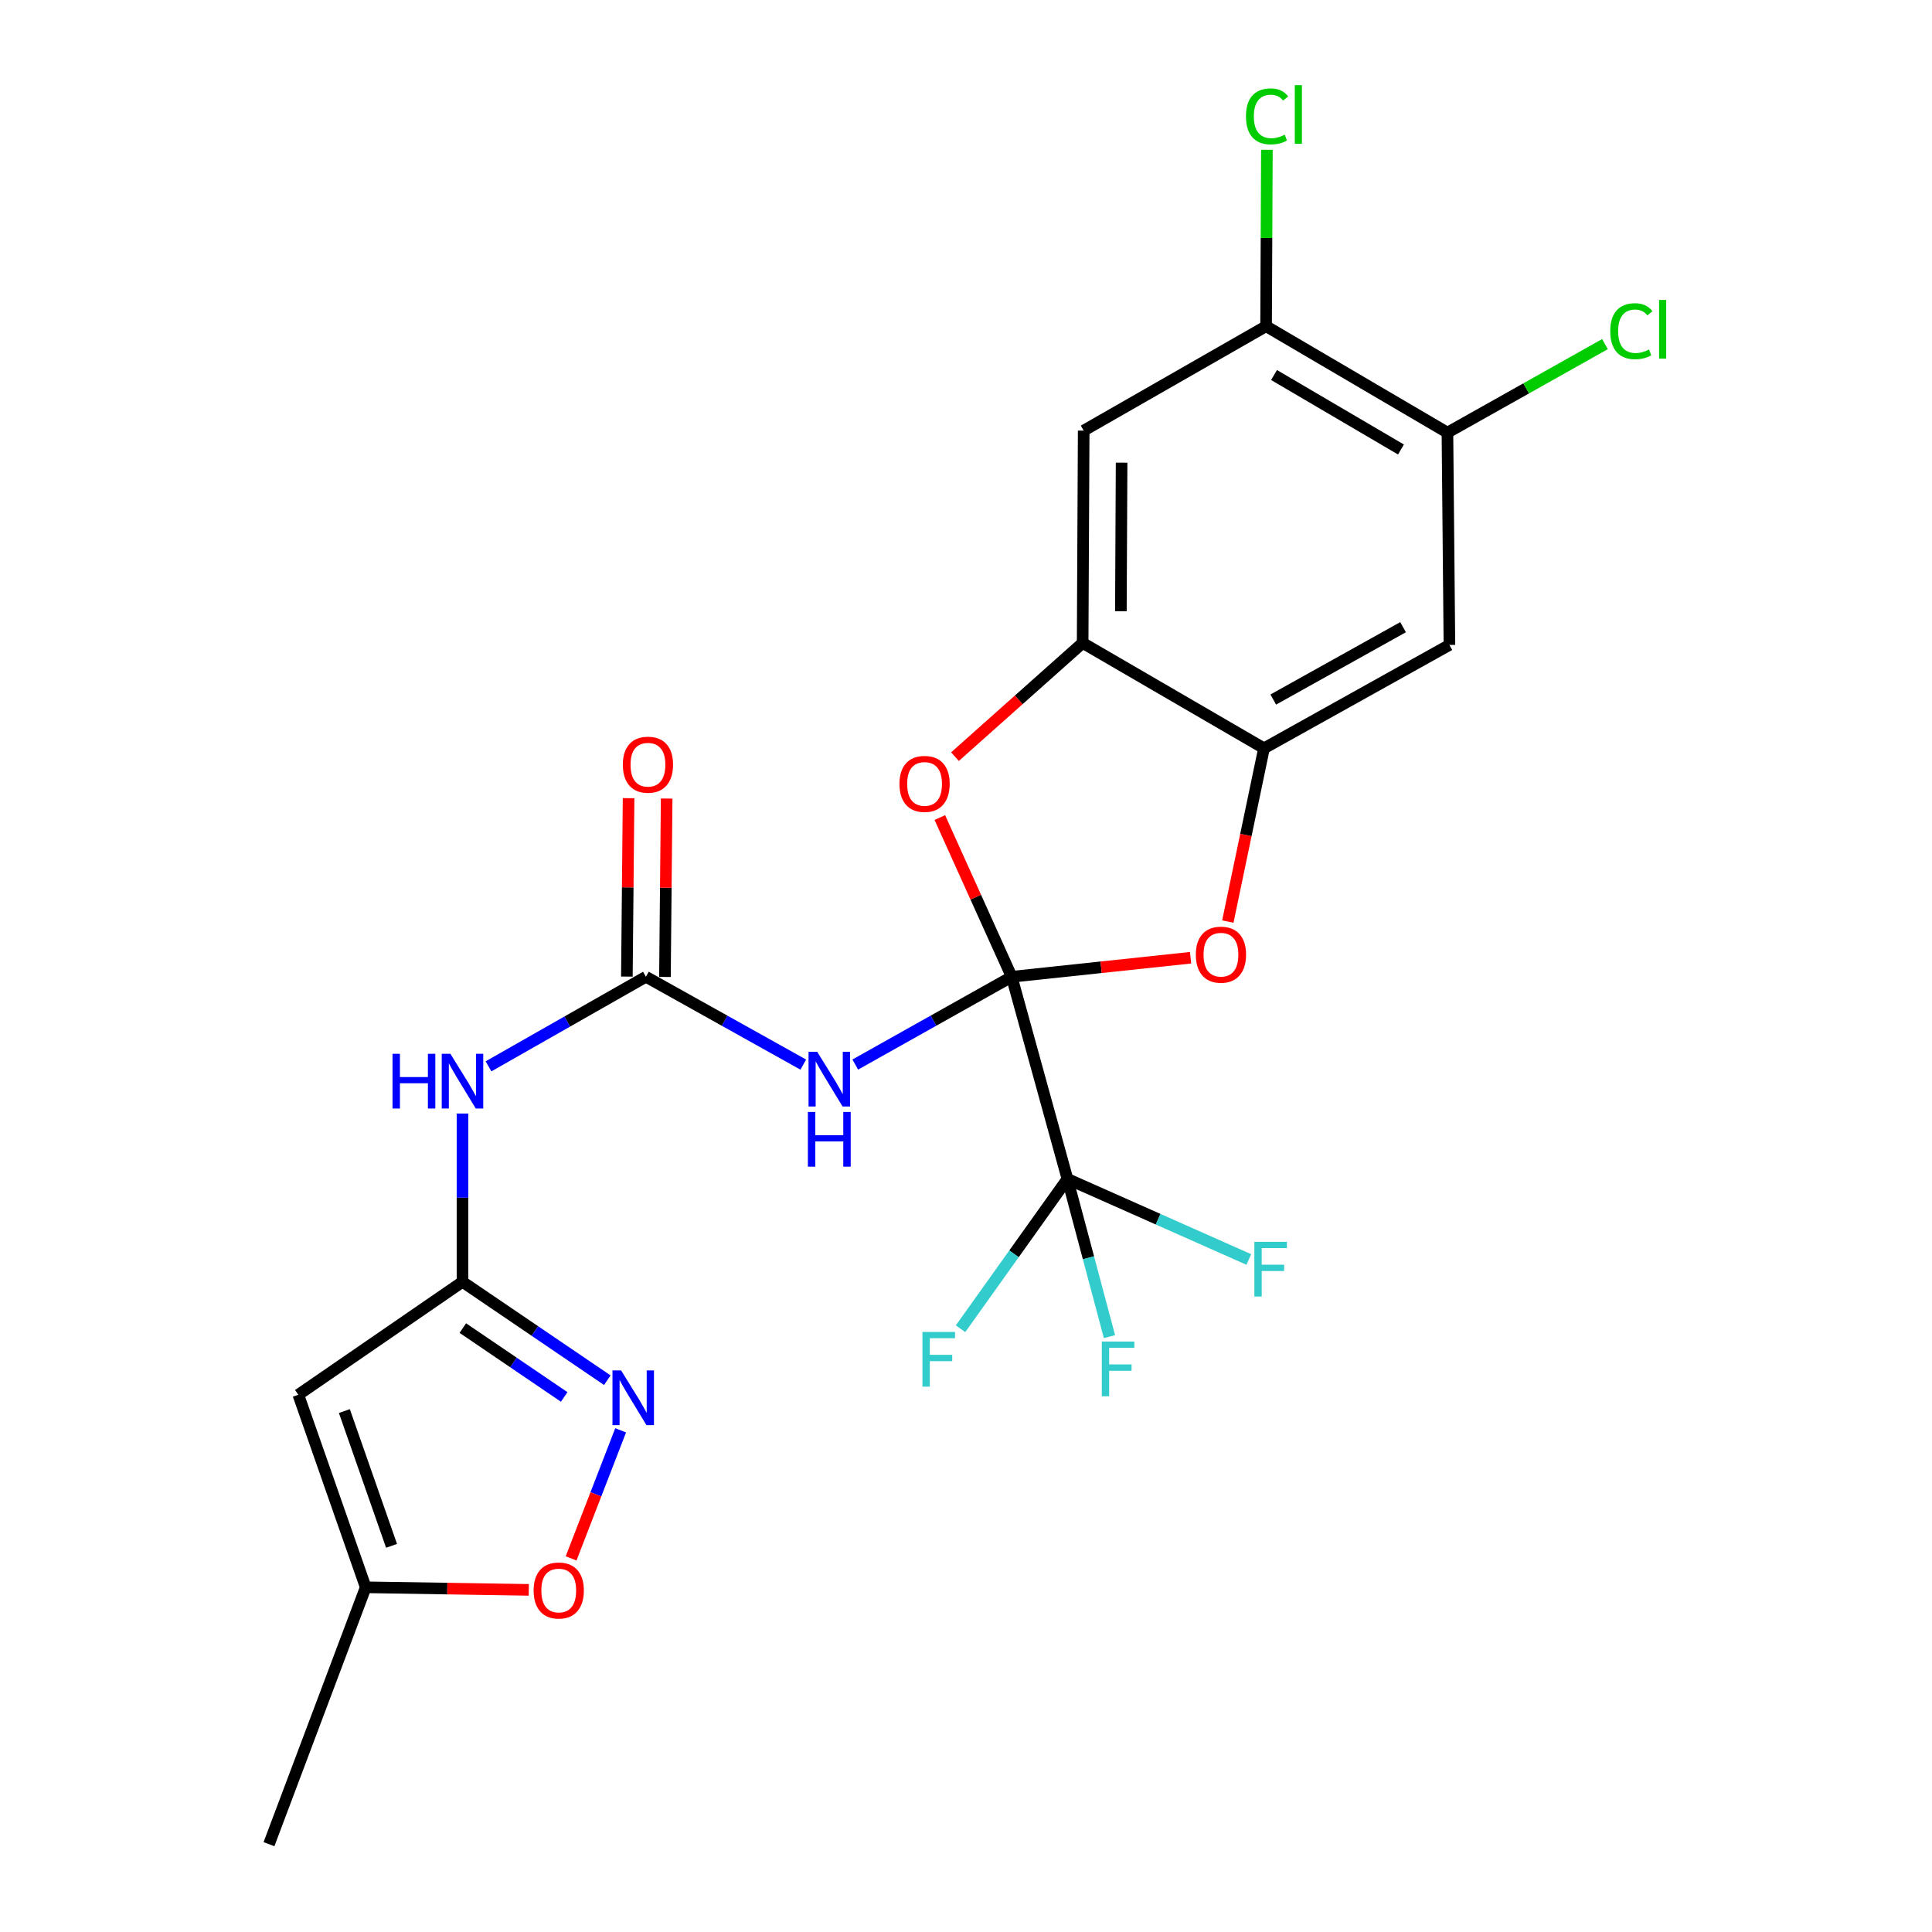<?xml version='1.0' encoding='iso-8859-1'?>
<svg version='1.1' baseProfile='full'
              xmlns='http://www.w3.org/2000/svg'
                      xmlns:rdkit='http://www.rdkit.org/xml'
                      xmlns:xlink='http://www.w3.org/1999/xlink'
                  xml:space='preserve'
width='1000px' height='1000px' viewBox='0 0 1000 1000'>
<!-- END OF HEADER -->
<rect style='opacity:1.0;fill:#FFFFFF;stroke:none' width='1000' height='1000' x='0' y='0'> </rect>
<path class='bond-0' d='M 523.652,505.574 L 483.169,528.292' style='fill:none;fill-rule:evenodd;stroke:#000000;stroke-width:6px;stroke-linecap:butt;stroke-linejoin:miter;stroke-opacity:1' />
<path class='bond-0' d='M 483.169,528.292 L 442.686,551.01' style='fill:none;fill-rule:evenodd;stroke:#0000FF;stroke-width:6px;stroke-linecap:butt;stroke-linejoin:miter;stroke-opacity:1' />
<path class='bond-1' d='M 523.652,505.574 L 552.503,610.213' style='fill:none;fill-rule:evenodd;stroke:#000000;stroke-width:6px;stroke-linecap:butt;stroke-linejoin:miter;stroke-opacity:1' />
<path class='bond-2' d='M 523.652,505.574 L 505.053,464.369' style='fill:none;fill-rule:evenodd;stroke:#000000;stroke-width:6px;stroke-linecap:butt;stroke-linejoin:miter;stroke-opacity:1' />
<path class='bond-2' d='M 505.053,464.369 L 486.453,423.165' style='fill:none;fill-rule:evenodd;stroke:#FF0000;stroke-width:6px;stroke-linecap:butt;stroke-linejoin:miter;stroke-opacity:1' />
<path class='bond-3' d='M 523.652,505.574 L 569.944,500.651' style='fill:none;fill-rule:evenodd;stroke:#000000;stroke-width:6px;stroke-linecap:butt;stroke-linejoin:miter;stroke-opacity:1' />
<path class='bond-3' d='M 569.944,500.651 L 616.236,495.727' style='fill:none;fill-rule:evenodd;stroke:#FF0000;stroke-width:6px;stroke-linecap:butt;stroke-linejoin:miter;stroke-opacity:1' />
<path class='bond-4' d='M 415.782,551.044 L 375.053,528.309' style='fill:none;fill-rule:evenodd;stroke:#0000FF;stroke-width:6px;stroke-linecap:butt;stroke-linejoin:miter;stroke-opacity:1' />
<path class='bond-4' d='M 375.053,528.309 L 334.323,505.574' style='fill:none;fill-rule:evenodd;stroke:#000000;stroke-width:6px;stroke-linecap:butt;stroke-linejoin:miter;stroke-opacity:1' />
<path class='bond-18' d='M 552.503,610.213 L 563.382,651.027' style='fill:none;fill-rule:evenodd;stroke:#000000;stroke-width:6px;stroke-linecap:butt;stroke-linejoin:miter;stroke-opacity:1' />
<path class='bond-18' d='M 563.382,651.027 L 574.262,691.841' style='fill:none;fill-rule:evenodd;stroke:#33CCCC;stroke-width:6px;stroke-linecap:butt;stroke-linejoin:miter;stroke-opacity:1' />
<path class='bond-19' d='M 552.503,610.213 L 524.84,648.984' style='fill:none;fill-rule:evenodd;stroke:#000000;stroke-width:6px;stroke-linecap:butt;stroke-linejoin:miter;stroke-opacity:1' />
<path class='bond-19' d='M 524.84,648.984 L 497.177,687.754' style='fill:none;fill-rule:evenodd;stroke:#33CCCC;stroke-width:6px;stroke-linecap:butt;stroke-linejoin:miter;stroke-opacity:1' />
<path class='bond-20' d='M 552.503,610.213 L 599.442,631.058' style='fill:none;fill-rule:evenodd;stroke:#000000;stroke-width:6px;stroke-linecap:butt;stroke-linejoin:miter;stroke-opacity:1' />
<path class='bond-20' d='M 599.442,631.058 L 646.381,651.904' style='fill:none;fill-rule:evenodd;stroke:#33CCCC;stroke-width:6px;stroke-linecap:butt;stroke-linejoin:miter;stroke-opacity:1' />
<path class='bond-8' d='M 494.293,391.644 L 527.334,362.211' style='fill:none;fill-rule:evenodd;stroke:#FF0000;stroke-width:6px;stroke-linecap:butt;stroke-linejoin:miter;stroke-opacity:1' />
<path class='bond-8' d='M 527.334,362.211 L 560.375,332.778' style='fill:none;fill-rule:evenodd;stroke:#000000;stroke-width:6px;stroke-linecap:butt;stroke-linejoin:miter;stroke-opacity:1' />
<path class='bond-7' d='M 635.518,477.01 L 644.879,432.167' style='fill:none;fill-rule:evenodd;stroke:#FF0000;stroke-width:6px;stroke-linecap:butt;stroke-linejoin:miter;stroke-opacity:1' />
<path class='bond-7' d='M 644.879,432.167 L 654.24,387.325' style='fill:none;fill-rule:evenodd;stroke:#000000;stroke-width:6px;stroke-linecap:butt;stroke-linejoin:miter;stroke-opacity:1' />
<path class='bond-6' d='M 334.323,505.574 L 293.59,528.757' style='fill:none;fill-rule:evenodd;stroke:#000000;stroke-width:6px;stroke-linecap:butt;stroke-linejoin:miter;stroke-opacity:1' />
<path class='bond-6' d='M 293.59,528.757 L 252.856,551.94' style='fill:none;fill-rule:evenodd;stroke:#0000FF;stroke-width:6px;stroke-linecap:butt;stroke-linejoin:miter;stroke-opacity:1' />
<path class='bond-17' d='M 344.177,505.668 L 344.619,459.496' style='fill:none;fill-rule:evenodd;stroke:#000000;stroke-width:6px;stroke-linecap:butt;stroke-linejoin:miter;stroke-opacity:1' />
<path class='bond-17' d='M 344.619,459.496 L 345.061,413.324' style='fill:none;fill-rule:evenodd;stroke:#FF0000;stroke-width:6px;stroke-linecap:butt;stroke-linejoin:miter;stroke-opacity:1' />
<path class='bond-17' d='M 324.47,505.479 L 324.912,459.307' style='fill:none;fill-rule:evenodd;stroke:#000000;stroke-width:6px;stroke-linecap:butt;stroke-linejoin:miter;stroke-opacity:1' />
<path class='bond-17' d='M 324.912,459.307 L 325.353,413.135' style='fill:none;fill-rule:evenodd;stroke:#FF0000;stroke-width:6px;stroke-linecap:butt;stroke-linejoin:miter;stroke-opacity:1' />
<path class='bond-5' d='M 239.385,663.468 L 239.385,619.916' style='fill:none;fill-rule:evenodd;stroke:#000000;stroke-width:6px;stroke-linecap:butt;stroke-linejoin:miter;stroke-opacity:1' />
<path class='bond-5' d='M 239.385,619.916 L 239.385,576.363' style='fill:none;fill-rule:evenodd;stroke:#0000FF;stroke-width:6px;stroke-linecap:butt;stroke-linejoin:miter;stroke-opacity:1' />
<path class='bond-9' d='M 239.385,663.468 L 276.864,688.929' style='fill:none;fill-rule:evenodd;stroke:#000000;stroke-width:6px;stroke-linecap:butt;stroke-linejoin:miter;stroke-opacity:1' />
<path class='bond-9' d='M 276.864,688.929 L 314.343,714.391' style='fill:none;fill-rule:evenodd;stroke:#0000FF;stroke-width:6px;stroke-linecap:butt;stroke-linejoin:miter;stroke-opacity:1' />
<path class='bond-9' d='M 239.554,687.409 L 265.789,705.231' style='fill:none;fill-rule:evenodd;stroke:#000000;stroke-width:6px;stroke-linecap:butt;stroke-linejoin:miter;stroke-opacity:1' />
<path class='bond-9' d='M 265.789,705.231 L 292.025,723.054' style='fill:none;fill-rule:evenodd;stroke:#0000FF;stroke-width:6px;stroke-linecap:butt;stroke-linejoin:miter;stroke-opacity:1' />
<path class='bond-10' d='M 239.385,663.468 L 154.411,721.924' style='fill:none;fill-rule:evenodd;stroke:#000000;stroke-width:6px;stroke-linecap:butt;stroke-linejoin:miter;stroke-opacity:1' />
<path class='bond-12' d='M 654.24,387.325 L 750.219,333.818' style='fill:none;fill-rule:evenodd;stroke:#000000;stroke-width:6px;stroke-linecap:butt;stroke-linejoin:miter;stroke-opacity:1' />
<path class='bond-12' d='M 659.04,362.085 L 726.225,324.63' style='fill:none;fill-rule:evenodd;stroke:#000000;stroke-width:6px;stroke-linecap:butt;stroke-linejoin:miter;stroke-opacity:1' />
<path class='bond-24' d='M 654.24,387.325 L 560.375,332.778' style='fill:none;fill-rule:evenodd;stroke:#000000;stroke-width:6px;stroke-linecap:butt;stroke-linejoin:miter;stroke-opacity:1' />
<path class='bond-11' d='M 560.375,332.778 L 560.912,222.894' style='fill:none;fill-rule:evenodd;stroke:#000000;stroke-width:6px;stroke-linecap:butt;stroke-linejoin:miter;stroke-opacity:1' />
<path class='bond-11' d='M 580.163,316.391 L 580.539,239.473' style='fill:none;fill-rule:evenodd;stroke:#000000;stroke-width:6px;stroke-linecap:butt;stroke-linejoin:miter;stroke-opacity:1' />
<path class='bond-13' d='M 321.243,740.332 L 308.422,773.475' style='fill:none;fill-rule:evenodd;stroke:#0000FF;stroke-width:6px;stroke-linecap:butt;stroke-linejoin:miter;stroke-opacity:1' />
<path class='bond-13' d='M 308.422,773.475 L 295.601,806.618' style='fill:none;fill-rule:evenodd;stroke:#FF0000;stroke-width:6px;stroke-linecap:butt;stroke-linejoin:miter;stroke-opacity:1' />
<path class='bond-14' d='M 154.411,721.924 L 189.294,821.582' style='fill:none;fill-rule:evenodd;stroke:#000000;stroke-width:6px;stroke-linecap:butt;stroke-linejoin:miter;stroke-opacity:1' />
<path class='bond-14' d='M 178.245,730.362 L 202.663,800.122' style='fill:none;fill-rule:evenodd;stroke:#000000;stroke-width:6px;stroke-linecap:butt;stroke-linejoin:miter;stroke-opacity:1' />
<path class='bond-16' d='M 560.912,222.894 L 655.324,168.85' style='fill:none;fill-rule:evenodd;stroke:#000000;stroke-width:6px;stroke-linecap:butt;stroke-linejoin:miter;stroke-opacity:1' />
<path class='bond-15' d='M 750.219,333.818 L 749.189,223.923' style='fill:none;fill-rule:evenodd;stroke:#000000;stroke-width:6px;stroke-linecap:butt;stroke-linejoin:miter;stroke-opacity:1' />
<path class='bond-26' d='M 273.705,822.914 L 231.499,822.248' style='fill:none;fill-rule:evenodd;stroke:#FF0000;stroke-width:6px;stroke-linecap:butt;stroke-linejoin:miter;stroke-opacity:1' />
<path class='bond-26' d='M 231.499,822.248 L 189.294,821.582' style='fill:none;fill-rule:evenodd;stroke:#000000;stroke-width:6px;stroke-linecap:butt;stroke-linejoin:miter;stroke-opacity:1' />
<path class='bond-23' d='M 189.294,821.582 L 139.224,954.545' style='fill:none;fill-rule:evenodd;stroke:#000000;stroke-width:6px;stroke-linecap:butt;stroke-linejoin:miter;stroke-opacity:1' />
<path class='bond-22' d='M 749.189,223.923 L 789.959,201.015' style='fill:none;fill-rule:evenodd;stroke:#000000;stroke-width:6px;stroke-linecap:butt;stroke-linejoin:miter;stroke-opacity:1' />
<path class='bond-22' d='M 789.959,201.015 L 830.73,178.107' style='fill:none;fill-rule:evenodd;stroke:#00CC00;stroke-width:6px;stroke-linecap:butt;stroke-linejoin:miter;stroke-opacity:1' />
<path class='bond-25' d='M 749.189,223.923 L 655.324,168.85' style='fill:none;fill-rule:evenodd;stroke:#000000;stroke-width:6px;stroke-linecap:butt;stroke-linejoin:miter;stroke-opacity:1' />
<path class='bond-25' d='M 725.136,232.661 L 659.431,194.109' style='fill:none;fill-rule:evenodd;stroke:#000000;stroke-width:6px;stroke-linecap:butt;stroke-linejoin:miter;stroke-opacity:1' />
<path class='bond-21' d='M 655.324,168.85 L 655.534,123.191' style='fill:none;fill-rule:evenodd;stroke:#000000;stroke-width:6px;stroke-linecap:butt;stroke-linejoin:miter;stroke-opacity:1' />
<path class='bond-21' d='M 655.534,123.191 L 655.744,77.531' style='fill:none;fill-rule:evenodd;stroke:#00CC00;stroke-width:6px;stroke-linecap:butt;stroke-linejoin:miter;stroke-opacity:1' />
<path  class='atom-1' d='M 422.98 544.395
L 432.26 559.395
Q 433.18 560.875, 434.66 563.555
Q 436.14 566.235, 436.22 566.395
L 436.22 544.395
L 439.98 544.395
L 439.98 572.715
L 436.1 572.715
L 426.14 556.315
Q 424.98 554.395, 423.74 552.195
Q 422.54 549.995, 422.18 549.315
L 422.18 572.715
L 418.5 572.715
L 418.5 544.395
L 422.98 544.395
' fill='#0000FF'/>
<path  class='atom-1' d='M 418.16 575.547
L 422 575.547
L 422 587.587
L 436.48 587.587
L 436.48 575.547
L 440.32 575.547
L 440.32 603.867
L 436.48 603.867
L 436.48 590.787
L 422 590.787
L 422 603.867
L 418.16 603.867
L 418.16 575.547
' fill='#0000FF'/>
<path  class='atom-3' d='M 465.554 405.745
Q 465.554 398.945, 468.914 395.145
Q 472.274 391.345, 478.554 391.345
Q 484.834 391.345, 488.194 395.145
Q 491.554 398.945, 491.554 405.745
Q 491.554 412.625, 488.154 416.545
Q 484.754 420.425, 478.554 420.425
Q 472.314 420.425, 468.914 416.545
Q 465.554 412.665, 465.554 405.745
M 478.554 417.225
Q 482.874 417.225, 485.194 414.345
Q 487.554 411.425, 487.554 405.745
Q 487.554 400.185, 485.194 397.385
Q 482.874 394.545, 478.554 394.545
Q 474.234 394.545, 471.874 397.345
Q 469.554 400.145, 469.554 405.745
Q 469.554 411.465, 471.874 414.345
Q 474.234 417.225, 478.554 417.225
' fill='#FF0000'/>
<path  class='atom-4' d='M 618.959 494.135
Q 618.959 487.335, 622.319 483.535
Q 625.679 479.735, 631.959 479.735
Q 638.239 479.735, 641.599 483.535
Q 644.959 487.335, 644.959 494.135
Q 644.959 501.015, 641.559 504.935
Q 638.159 508.815, 631.959 508.815
Q 625.719 508.815, 622.319 504.935
Q 618.959 501.055, 618.959 494.135
M 631.959 505.615
Q 636.279 505.615, 638.599 502.735
Q 640.959 499.815, 640.959 494.135
Q 640.959 488.575, 638.599 485.775
Q 636.279 482.935, 631.959 482.935
Q 627.639 482.935, 625.279 485.735
Q 622.959 488.535, 622.959 494.135
Q 622.959 499.855, 625.279 502.735
Q 627.639 505.615, 631.959 505.615
' fill='#FF0000'/>
<path  class='atom-7' d='M 203.165 545.447
L 207.005 545.447
L 207.005 557.487
L 221.485 557.487
L 221.485 545.447
L 225.325 545.447
L 225.325 573.767
L 221.485 573.767
L 221.485 560.687
L 207.005 560.687
L 207.005 573.767
L 203.165 573.767
L 203.165 545.447
' fill='#0000FF'/>
<path  class='atom-7' d='M 233.125 545.447
L 242.405 560.447
Q 243.325 561.927, 244.805 564.607
Q 246.285 567.287, 246.365 567.447
L 246.365 545.447
L 250.125 545.447
L 250.125 573.767
L 246.245 573.767
L 236.285 557.367
Q 235.125 555.447, 233.885 553.247
Q 232.685 551.047, 232.325 550.367
L 232.325 573.767
L 228.645 573.767
L 228.645 545.447
L 233.125 545.447
' fill='#0000FF'/>
<path  class='atom-10' d='M 321.494 709.341
L 330.774 724.341
Q 331.694 725.821, 333.174 728.501
Q 334.654 731.181, 334.734 731.341
L 334.734 709.341
L 338.494 709.341
L 338.494 737.661
L 334.614 737.661
L 324.654 721.261
Q 323.494 719.341, 322.254 717.141
Q 321.054 714.941, 320.694 714.261
L 320.694 737.661
L 317.014 737.661
L 317.014 709.341
L 321.494 709.341
' fill='#0000FF'/>
<path  class='atom-14' d='M 276.203 823.238
Q 276.203 816.438, 279.563 812.638
Q 282.923 808.838, 289.203 808.838
Q 295.483 808.838, 298.843 812.638
Q 302.203 816.438, 302.203 823.238
Q 302.203 830.118, 298.803 834.038
Q 295.403 837.918, 289.203 837.918
Q 282.963 837.918, 279.563 834.038
Q 276.203 830.158, 276.203 823.238
M 289.203 834.718
Q 293.523 834.718, 295.843 831.838
Q 298.203 828.918, 298.203 823.238
Q 298.203 817.678, 295.843 814.878
Q 293.523 812.038, 289.203 812.038
Q 284.883 812.038, 282.523 814.838
Q 280.203 817.638, 280.203 823.238
Q 280.203 828.958, 282.523 831.838
Q 284.883 834.718, 289.203 834.718
' fill='#FF0000'/>
<path  class='atom-18' d='M 322.374 395.803
Q 322.374 389.003, 325.734 385.203
Q 329.094 381.403, 335.374 381.403
Q 341.654 381.403, 345.014 385.203
Q 348.374 389.003, 348.374 395.803
Q 348.374 402.683, 344.974 406.603
Q 341.574 410.483, 335.374 410.483
Q 329.134 410.483, 325.734 406.603
Q 322.374 402.723, 322.374 395.803
M 335.374 407.283
Q 339.694 407.283, 342.014 404.403
Q 344.374 401.483, 344.374 395.803
Q 344.374 390.243, 342.014 387.443
Q 339.694 384.603, 335.374 384.603
Q 331.054 384.603, 328.694 387.403
Q 326.374 390.203, 326.374 395.803
Q 326.374 401.523, 328.694 404.403
Q 331.054 407.283, 335.374 407.283
' fill='#FF0000'/>
<path  class='atom-19' d='M 570.294 694.385
L 587.134 694.385
L 587.134 697.625
L 574.094 697.625
L 574.094 706.225
L 585.694 706.225
L 585.694 709.505
L 574.094 709.505
L 574.094 722.705
L 570.294 722.705
L 570.294 694.385
' fill='#33CCCC'/>
<path  class='atom-20' d='M 477.469 689.414
L 494.309 689.414
L 494.309 692.654
L 481.269 692.654
L 481.269 701.254
L 492.869 701.254
L 492.869 704.534
L 481.269 704.534
L 481.269 717.734
L 477.469 717.734
L 477.469 689.414
' fill='#33CCCC'/>
<path  class='atom-21' d='M 649.258 642.761
L 666.098 642.761
L 666.098 646.001
L 653.058 646.001
L 653.058 654.601
L 664.658 654.601
L 664.658 657.881
L 653.058 657.881
L 653.058 671.081
L 649.258 671.081
L 649.258 642.761
' fill='#33CCCC'/>
<path  class='atom-22' d='M 644.908 60.231
Q 644.908 53.191, 648.188 49.511
Q 651.508 45.791, 657.788 45.791
Q 663.628 45.791, 666.748 49.911
L 664.108 52.071
Q 661.828 49.071, 657.788 49.071
Q 653.508 49.071, 651.228 51.951
Q 648.988 54.791, 648.988 60.231
Q 648.988 65.831, 651.308 68.711
Q 653.668 71.591, 658.228 71.591
Q 661.348 71.591, 664.988 69.711
L 666.108 72.711
Q 664.628 73.671, 662.388 74.231
Q 660.148 74.791, 657.668 74.791
Q 651.508 74.791, 648.188 71.031
Q 644.908 67.271, 644.908 60.231
' fill='#00CC00'/>
<path  class='atom-22' d='M 670.188 44.071
L 673.868 44.071
L 673.868 74.431
L 670.188 74.431
L 670.188 44.071
' fill='#00CC00'/>
<path  class='atom-23' d='M 833.459 171.418
Q 833.459 164.378, 836.739 160.698
Q 840.059 156.978, 846.339 156.978
Q 852.179 156.978, 855.299 161.098
L 852.659 163.258
Q 850.379 160.258, 846.339 160.258
Q 842.059 160.258, 839.779 163.138
Q 837.539 165.978, 837.539 171.418
Q 837.539 177.018, 839.859 179.898
Q 842.219 182.778, 846.779 182.778
Q 849.899 182.778, 853.539 180.898
L 854.659 183.898
Q 853.179 184.858, 850.939 185.418
Q 848.699 185.978, 846.219 185.978
Q 840.059 185.978, 836.739 182.218
Q 833.459 178.458, 833.459 171.418
' fill='#00CC00'/>
<path  class='atom-23' d='M 858.739 155.258
L 862.419 155.258
L 862.419 185.618
L 858.739 185.618
L 858.739 155.258
' fill='#00CC00'/>
</svg>
